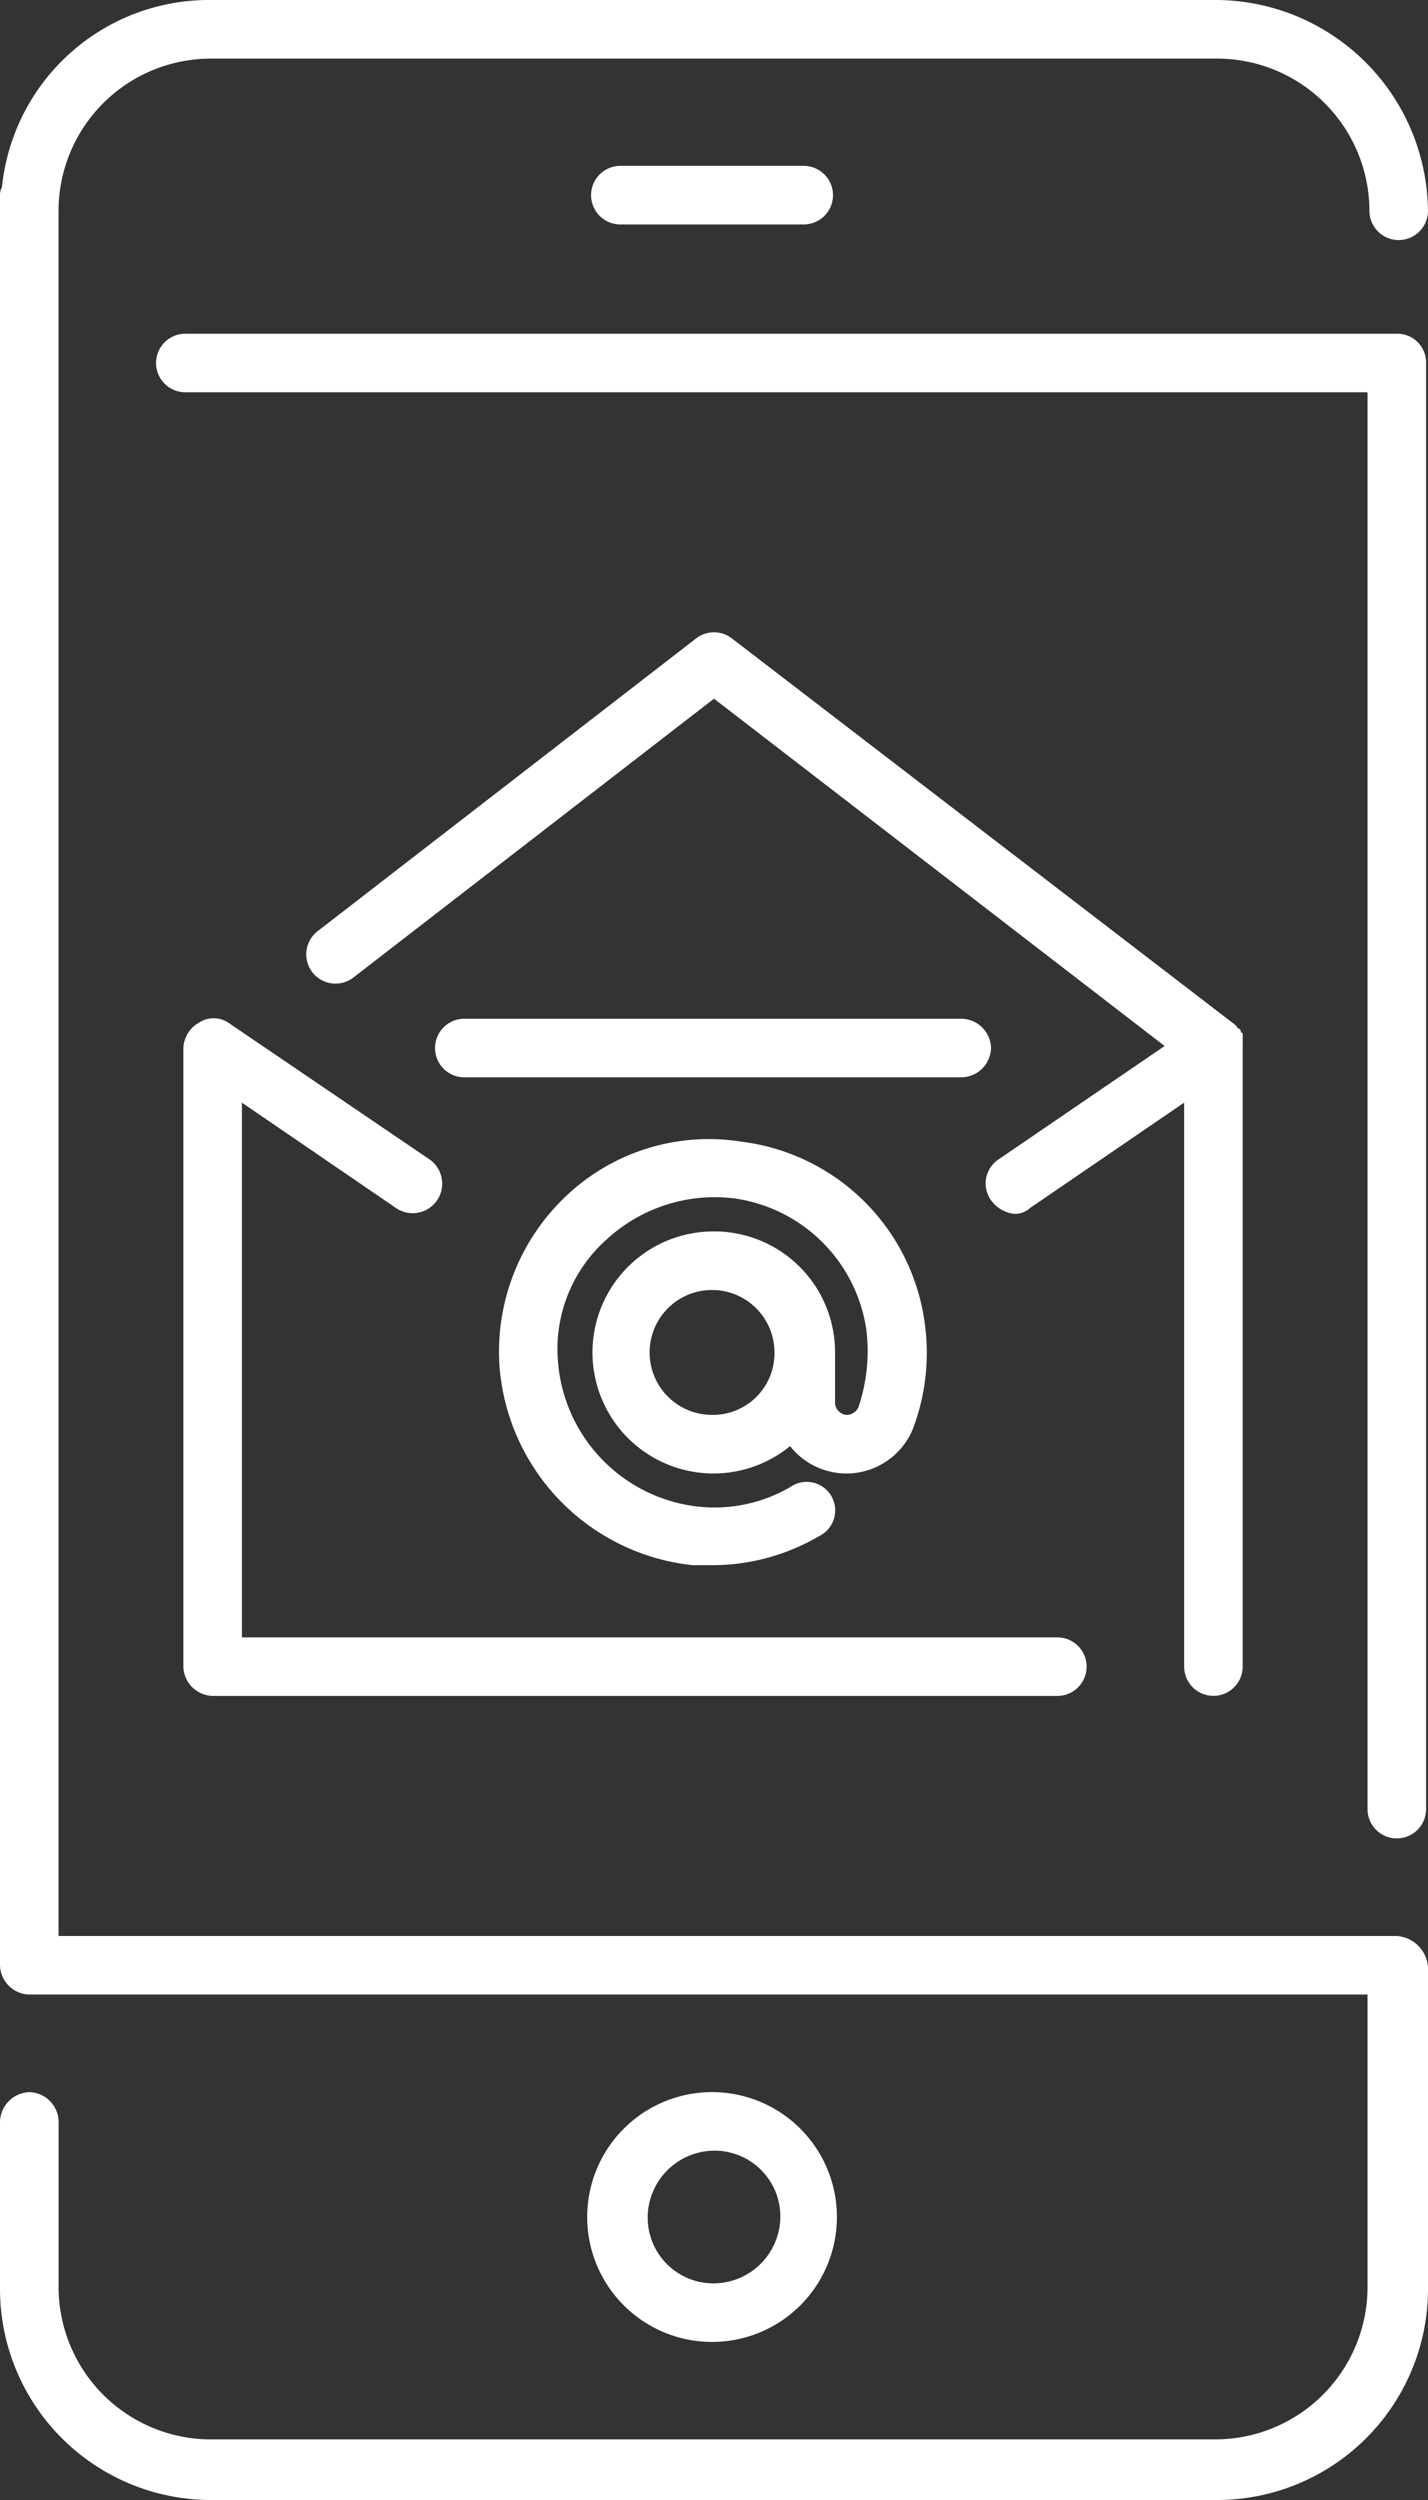 <svg xmlns="http://www.w3.org/2000/svg" width="60.085" height="105.149" viewBox="0 0 60.085 105.149"><rect x="0" y="0" width="60.085" height="105.149" fill="#333333" stroke="none"/><defs><style>.a{fill:#fff;}</style></defs><path class="a" d="M10.057,52.36A1.281,1.281,0,0,0,9.4,53.427v26.02a1.262,1.262,0,0,0,1.231,1.231H46.173a1.231,1.231,0,1,0,0-2.463H11.863V55.725l6.485,4.433a1.241,1.241,0,1,0,1.4-2.052L11.288,52.36A1.116,1.116,0,0,0,10.057,52.36Z" transform="translate(-1.684 -9.348)"/><path class="a" d="M58.772,81.427H2.463V8.865a6.411,6.411,0,0,1,6.4-6.4H51.22a6.411,6.411,0,0,1,6.4,6.4,1.231,1.231,0,0,0,2.463,0A8.951,8.951,0,0,0,51.138,0H8.865A8.757,8.757,0,0,0,.082,7.88.62.62,0,0,0,0,8.208v74.45a1.262,1.262,0,0,0,1.231,1.231H57.541V96.2a6.411,6.411,0,0,1-6.4,6.4H8.865a6.411,6.411,0,0,1-6.4-6.4V89.225a1.262,1.262,0,0,0-1.231-1.231A1.281,1.281,0,0,0,0,89.307v6.977a8.88,8.88,0,0,0,8.865,8.865H51.22a8.88,8.88,0,0,0,8.865-8.865V82.74A1.41,1.41,0,0,0,58.772,81.427Z"/><path class="a" d="M40.607,112.453a5.253,5.253,0,0,0-10.507,0,5.253,5.253,0,0,0,10.507,0Zm-7.962,0a2.82,2.82,0,0,1,2.791-2.791,2.768,2.768,0,0,1,2.791,2.791,2.82,2.82,0,0,1-2.791,2.791A2.768,2.768,0,0,1,32.645,112.453Z" transform="translate(-5.393 -19.206)"/><path class="a" d="M31.531,8.5a1.231,1.231,0,0,0,0,2.463h7.716a1.231,1.231,0,1,0,0-2.463Z" transform="translate(-5.429 -1.523)"/><path class="a" d="M60.205,17.1H9.231a1.231,1.231,0,1,0,0,2.463H58.974V79.155a1.231,1.231,0,0,0,2.463,0V18.331A1.209,1.209,0,0,0,60.205,17.1Z" transform="translate(-1.433 -3.064)"/><path class="a" d="M34.543,62.253a5.09,5.09,0,1,0,3.283,9.029A3.021,3.021,0,0,0,43,70.544a9.059,9.059,0,0,0,.493-4.433,8.884,8.884,0,0,0-7.716-7.634,8.718,8.718,0,0,0-7.388,2.3A9,9,0,0,0,25.6,67.917a9.115,9.115,0,0,0,8.126,8.373h.821a8.9,8.9,0,0,0,4.515-1.231,1.2,1.2,0,1,0-1.231-2.052,6.352,6.352,0,0,1-3.858.821,6.655,6.655,0,0,1-5.91-6.074,6.167,6.167,0,0,1,2.052-5.171,6.714,6.714,0,0,1,5.335-1.724,6.53,6.53,0,0,1,5.582,5.5,7.378,7.378,0,0,1-.328,3.283.554.554,0,0,1-.492.328.53.53,0,0,1-.493-.493V67.342A5.081,5.081,0,0,0,34.543,62.253Zm0,7.716a2.627,2.627,0,1,1,2.627-2.627A2.593,2.593,0,0,1,34.543,69.969Z" transform="translate(-4.583 -10.459)"/><path class="a" d="M55.1,49.8v-.492a.08.08,0,0,0-.082-.082v-.082h0l-.082-.082h0a.08.08,0,0,1-.082-.082L54.77,48.9,33.592,32.646a1.231,1.231,0,0,0-1.478,0L16.19,44.959a1.231,1.231,0,0,0,1.478,1.97L32.853,35.191,51.814,49.8l-6.977,4.761a1.215,1.215,0,0,0-.328,1.724,1.39,1.39,0,0,0,.985.575.932.932,0,0,0,.657-.246l6.485-4.433V75.9a1.231,1.231,0,0,0,2.463,0V49.884h0Z" transform="translate(-2.811 -5.805)"/><path class="a" d="M45.694,53.431A1.262,1.262,0,0,0,44.463,52.2H23.531a1.231,1.231,0,1,0,0,2.463H44.463A1.262,1.262,0,0,0,45.694,53.431Z" transform="translate(-3.995 -9.352)"/></svg>